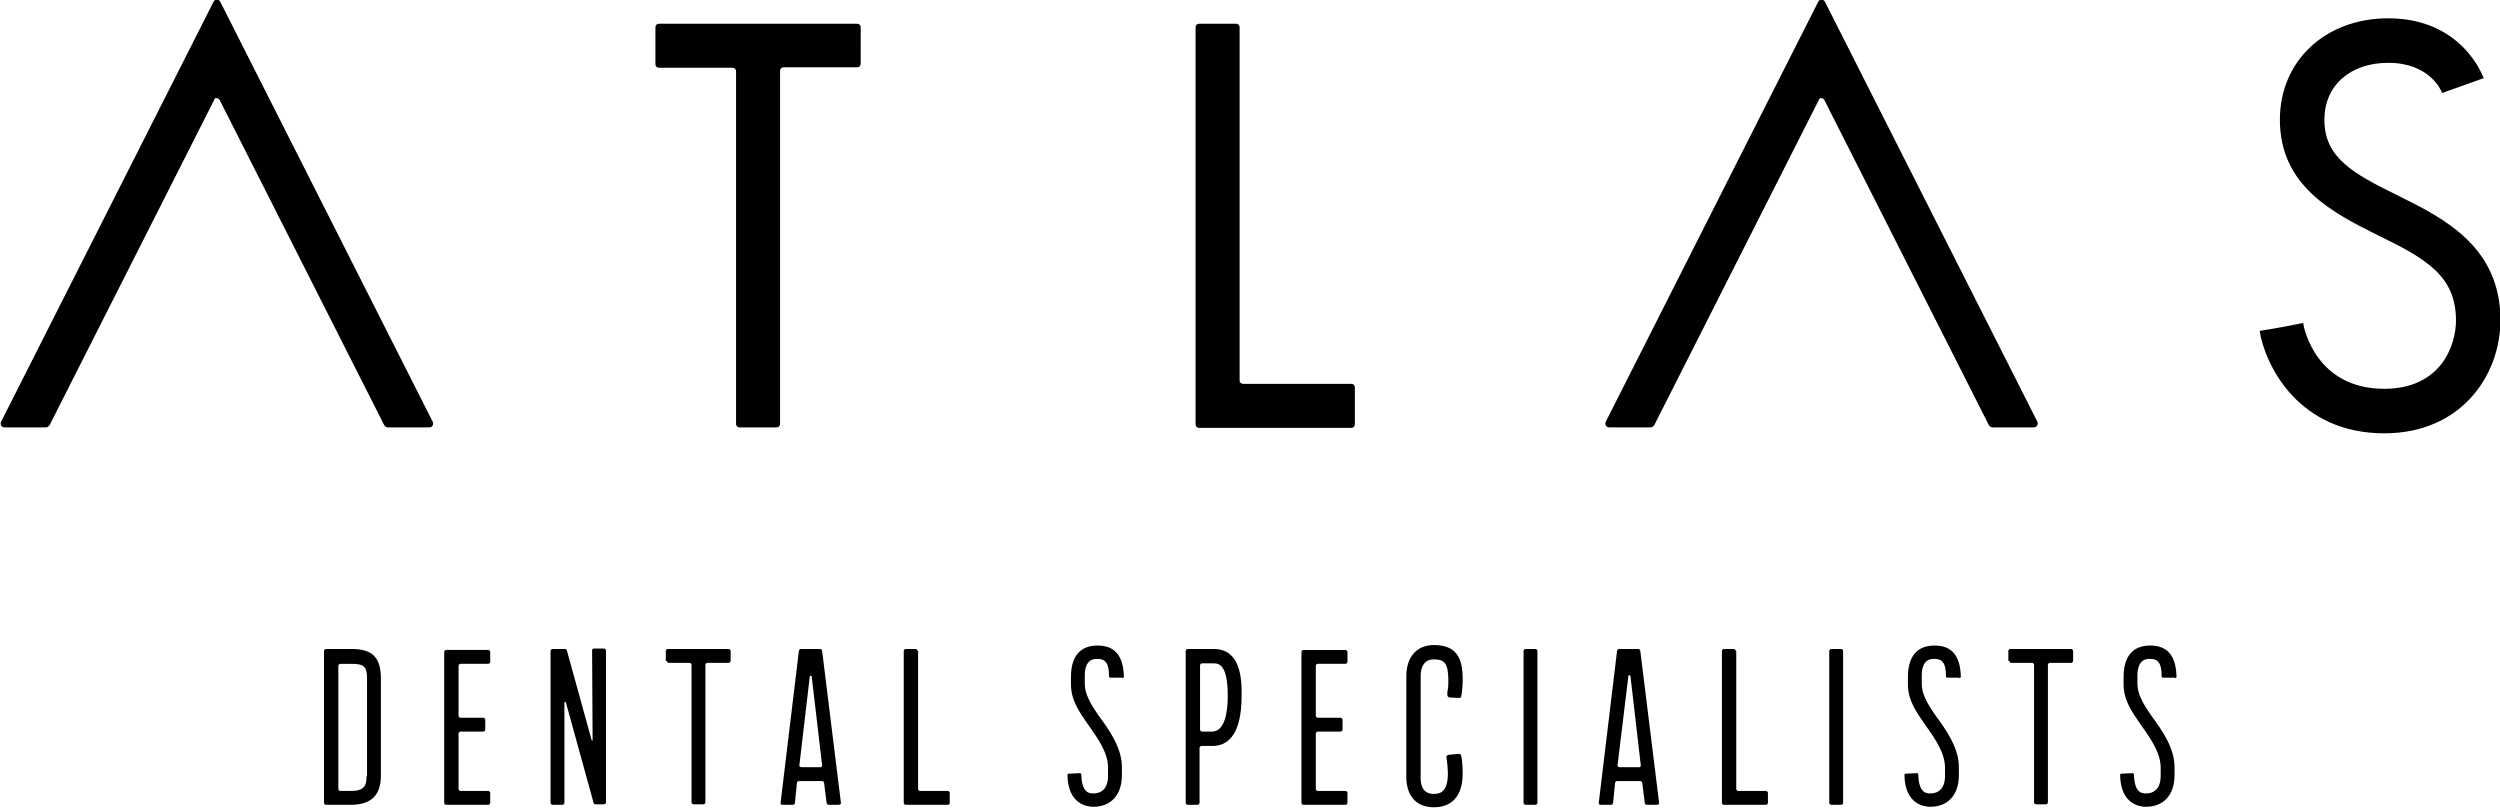<svg xmlns="http://www.w3.org/2000/svg" viewBox="0 0 505.4 163.4" fill="currentColor" class="logo text-brand-100 md:text-white"><path d="M71.1 131.2h-5.2c-.2 0-.4.2-.4.4v30.7c0 .2.2.4.4.4h5c4.1 0 6.1-1.9 6.1-5.9v-19.6c0-4.3-1.7-6-5.9-6m3 25.7c0 2-.5 3-3.2 3h-2.1c-.2 0-.4-.2-.4-.4v-24.9c0-.2.2-.4.4-.4h2.3c2.5 0 3.1.6 3.1 3v19.7zm15.7 5.4c0 .2.2.4.4.4h8.5c.2 0 .4-.2.4-.4v-2c0-.2-.2-.4-.4-.4h-5.6c-.2 0-.4-.2-.4-.4v-11.2c0-.2.2-.4.4-.4h4.6c.2 0 .4-.2.4-.4v-2c0-.2-.2-.4-.4-.4h-4.6c-.2 0-.4-.2-.4-.4v-10.1c0-.2.2-.4.4-.4h5.6c.2 0 .4-.2.4-.4v-2c0-.2-.2-.4-.4-.4h-8.5c-.2 0-.4.2-.4.4v30.5zm30-12.7c0 .1 0 .1-.1.1s-.1 0-.1-.1l-5-18.1c-.1-.2-.2-.3-.4-.3h-2.5c-.2 0-.4.2-.4.4v30.7c0 .2.2.4.4.4h2c.2 0 .4-.2.4-.4v-20.2c0-.1.1-.2.1-.2.1 0 .2 0 .2.1l5.6 20.3c.1.2.2.3.4.3h1.7c.2 0 .4-.2.4-.4v-30.7c0-.2-.2-.4-.4-.4h-2c-.1 0-.2 0-.3.1-.1.1-.1.2-.1.3l.1 18.1zm15-16c0 .2.2.4.4.4h4.2c.2 0 .4.2.4.4v27.8c0 .2.2.4.4.4h2c.2 0 .4-.2.4-.4v-27.8c0-.2.2-.4.4-.4h4.3c.2 0 .4-.2.4-.4v-2c0-.2-.2-.4-.4-.4H135c-.2 0-.4.2-.4.4v2zm27.1-2.4c-.2 0-.4.2-.4.4l-3.7 30.7c0 .1 0 .2.1.3.1.1.2.1.3.1h2.1c.2 0 .4-.2.4-.4l.4-4c0-.2.2-.4.4-.4h4.7c.2 0 .4.2.4.4l.5 4c0 .2.2.4.4.4h2.1c.1 0 .2-.1.3-.1.1-.1.1-.2.1-.3l-3.8-30.7c0-.2-.2-.4-.4-.4h-3.9zm.1 23.9c-.1 0-.2-.1-.3-.1-.1-.1-.1-.2-.1-.3l2.1-17.9c0-.1.1-.2.2-.2s.2.1.2.2l2.1 17.9c0 .1 0 .2-.1.3-.1.1-.2.1-.3.1H162zm23.5-23.5c0-.2-.2-.4-.4-.4h-2c-.2 0-.4.2-.4.4v30.7c0 .2.2.4.4.4h8.5c.2 0 .4-.2.4-.4v-2c0-.2-.2-.4-.4-.4H186c-.2 0-.4-.2-.4-.4v-27.9zm41.4 5.5c.1 0 .1 0 .2-.1s.1-.1.1-.2c-.1-4.2-1.8-6.3-5.3-6.3-2.5 0-5.4 1.1-5.4 6.4v1.4c0 3.3 1.7 5.6 3.4 8.1 2.3 3.2 4.1 5.9 4.1 8.8v1.7c0 1.3-.4 3.5-3 3.5-.7 0-2.3 0-2.4-3.8 0-.1 0-.1-.1-.2s-.1-.1-.2-.1l-2.2.1c-.2 0-.3.1-.3.3.1 5.9 4 6.4 5.2 6.4 3.6 0 5.8-2.4 5.8-6.4V155c0-3.8-2.6-7.5-4.6-10.2-1.9-2.7-2.9-4.6-2.9-6.6v-1.6c0-3.4 1.9-3.4 2.5-3.4 1.5 0 2.4.6 2.4 3.5 0 .2.1.3.3.3h2.4zm169.2 0c.1 0 .1 0 .2-.1s.1-.1.1-.2c-.1-4.2-1.8-6.3-5.3-6.3-2.5 0-5.4 1.1-5.4 6.4v1.4c0 3.3 1.7 5.6 3.4 8.1 2.3 3.2 4.1 5.9 4.1 8.8v1.7c0 1.3-.4 3.5-3 3.5-.7 0-2.3 0-2.4-3.8 0-.1 0-.1-.1-.2s-.1-.1-.2-.1l-2.2.1c-.2 0-.3.1-.3.3.1 5.9 4 6.4 5.2 6.4 3.6 0 5.8-2.4 5.8-6.4V155c0-3.8-2.6-7.5-4.6-10.2-1.9-2.7-2.9-4.6-2.9-6.6v-1.6c0-3.4 1.9-3.4 2.5-3.4 1.5 0 2.4.6 2.4 3.5 0 .2.1.3.3.3h2.4zm43.6 0c.1 0 .1 0 .2-.1s.1-.1.1-.2c-.1-4.2-1.8-6.3-5.3-6.3-2.5 0-5.4 1.1-5.4 6.4v1.4c0 3.3 1.7 5.6 3.4 8.1 2.3 3.2 4.1 5.9 4.1 8.8v1.7c0 1.3-.4 3.5-3 3.5-.7 0-2.3 0-2.4-3.8 0-.1 0-.1-.1-.2s-.1-.1-.2-.1l-2.2.1c-.2 0-.3.1-.3.3.1 5.9 4 6.4 5.2 6.4 3.6 0 5.8-2.4 5.8-6.4V155c0-3.8-2.6-7.5-4.6-10.2-1.9-2.7-2.9-4.6-2.9-6.6v-1.6c0-3.4 1.9-3.4 2.5-3.4 1.5 0 2.4.6 2.4 3.5 0 .2.1.3.3.3h2.4zm-194.3-5.9h-5.3c-.2 0-.4.2-.4.4v30.7c0 .2.2.4.4.4h2c.2 0 .4-.2.4-.4v-11.1c0-.2.2-.4.4-.4h2.2c2.7 0 5.9-1.7 5.9-10.1.1-4.1-.5-9.5-5.6-9.5m-2.4 16.7c-.2 0-.4-.2-.4-.4v-13c0-.2.2-.4.4-.4h2.2c1.1 0 3 0 3 6.6 0 3.3-.6 7.2-3.2 7.2h-2zm20.1 14.4c0 .2.2.4.4.4h8.5c.2 0 .4-.2.4-.4v-2c0-.2-.2-.4-.4-.4h-5.6c-.2 0-.4-.2-.4-.4v-11.2c0-.2.2-.4.4-.4h4.6c.2 0 .4-.2.4-.4v-2c0-.2-.2-.4-.4-.4h-4.6c-.2 0-.4-.2-.4-.4v-10.1c0-.2.2-.4.4-.4h5.6c.2 0 .4-.2.4-.4v-2c0-.2-.2-.4-.4-.4h-8.5c-.2 0-.4.2-.4.4v30.5zm29.5-21.8c0 .1 0 .2.1.3.1.1.2.2.3.2l2 .1c.2 0 .4-.1.4-.4l.1-.5c.1-.6.2-1.9.2-2.7 0-3.7-.7-7.1-5.8-7.1-3.5 0-5.6 2.4-5.6 6.3V157c0 3.9 2 6.2 5.6 6.2 2.2 0 5.8-.9 5.8-6.9 0-.7-.1-2.5-.2-3l-.1-.5c0-.2-.2-.4-.5-.4l-2.1.2c-.1 0-.2.1-.3.2-.1.1-.1.2-.1.3l.1.6c.1.6.2 2 .2 2.6 0 3.7-1.4 4.2-2.9 4.2-1.2 0-2.6-.6-2.6-3.2v-20.7c0-2.1 1-3.3 2.6-3.3 2.1 0 3 .6 3 4.3 0 .6 0 1.5-.2 2.2v.7zm15.4 21.8c0 .2.2.4.4.4h2c.2 0 .4-.2.4-.4v-30.7c0-.2-.2-.4-.4-.4h-2c-.2 0-.4.2-.4.4v30.7zm19.3-31.1c-.2 0-.4.2-.4.4l-3.7 30.7c0 .1 0 .2.1.3.1.1.2.1.3.1h2.1c.2 0 .4-.2.4-.4l.4-4c0-.2.2-.4.4-.4h4.7c.2 0 .4.2.4.4l.5 4c0 .2.2.4.4.4h2.1c.1 0 .2-.1.3-.1.1-.1.1-.2.1-.3l-3.8-30.7c0-.2-.2-.4-.4-.4h-3.9zm.1 23.9c-.1 0-.2-.1-.3-.1-.1-.1-.1-.2-.1-.3l2.2-18.1c0-.1.1-.1.2-.1s.1.1.2.1l2.1 18.1c0 .1 0 .2-.1.3-.1.1-.2.1-.3.1h-3.9zm23.5-23.5c0-.2-.2-.4-.4-.4h-2c-.2 0-.4.2-.4.4v30.7c0 .2.2.4.4.4h8.5c.2 0 .4-.2.4-.4v-2c0-.2-.2-.4-.4-.4h-5.6c-.2 0-.4-.2-.4-.4v-27.9zm18.9 30.7c0 .2.2.4.4.4h2c.2 0 .4-.2.4-.4v-30.7c0-.2-.2-.4-.4-.4h-2c-.2 0-.4.2-.4.4v30.7zm36.4-28.7c0 .2.2.4.4.4h4.2c.2 0 .4.2.4.4v27.8c0 .2.2.4.4.4h2c.2 0 .4-.2.4-.4v-27.8c0-.2.2-.4.4-.4h4.3c.2 0 .4-.2.4-.4v-2c0-.2-.2-.4-.4-.4h-12.3c-.2 0-.4.2-.4.4v2z" class="st0"></path><path d="M273.9 78.3c0-.4-.3-.7-.7-.7h-21.9c-.2 0-.4-.1-.5-.2s-.2-.3-.2-.5V5.5c0-.2-.1-.4-.2-.5s-.3-.2-.5-.2h-7.5c-.4 0-.7.3-.7.7v80.3c0 .2.1.4.2.5s.3.2.5.2h30.8c.4 0 .7-.3.7-.7v-7.5zm-125.1 7.4c0 .2.1.4.2.5.1.1.3.2.5.2h7.5c.4 0 .7-.3.7-.7V14.3c0-.4.3-.7.7-.7h14.9c.4 0 .7-.3.7-.7V5.5c0-.4-.3-.7-.7-.7h-40.1c-.4 0-.7.3-.7.7V13c0 .4.3.7.7.7h14.9c.2 0 .4.1.5.2s.2.3.2.5v71.3zM44.4 20.2 77.7 86c.1.2.4.4.7.4h8.4c.6 0 .9-.6.7-1.1l-43-85c-.3-.5-1-.5-1.3 0l-43 85c-.2.5.1 1.1.7 1.1h8.4c.3 0 .5-.2.7-.4l33.3-65.8c0-.5.8-.5 1.1 0m324.4 0L402.1 86c.1.2.4.4.7.4h8.4c.5 0 .9-.6.7-1.1l-43-85c-.3-.5-1-.5-1.3 0l-43 85c-.2.5.1 1.1.7 1.1h8.4c.3 0 .5-.2.7-.4l33.3-65.8c.1-.5.8-.5 1.1 0M482 87.6c-17.2 0-24-13.5-25.2-20.7l8.8-1.5-4.4.7 4.4-.8c.2 1.4 2.8 13.3 16.4 13.3 11.4 0 14.5-8.7 14.5-13.8 0-9-6-12.5-15.9-17.3-8.8-4.4-19.7-9.8-19.7-23.3 0-11.9 9.2-20.5 21.9-20.5 14.9 0 19.1 11.6 19.3 12.1l-8.4 3c-.2-.6-2.6-6.1-10.9-6.1-7.7 0-12.9 4.6-12.9 11.5 0 7.6 5.6 10.8 14.8 15.3 9.3 4.6 20.8 10.3 20.8 25.3-.1 11.3-8.1 22.8-23.5 22.8"></path></svg>